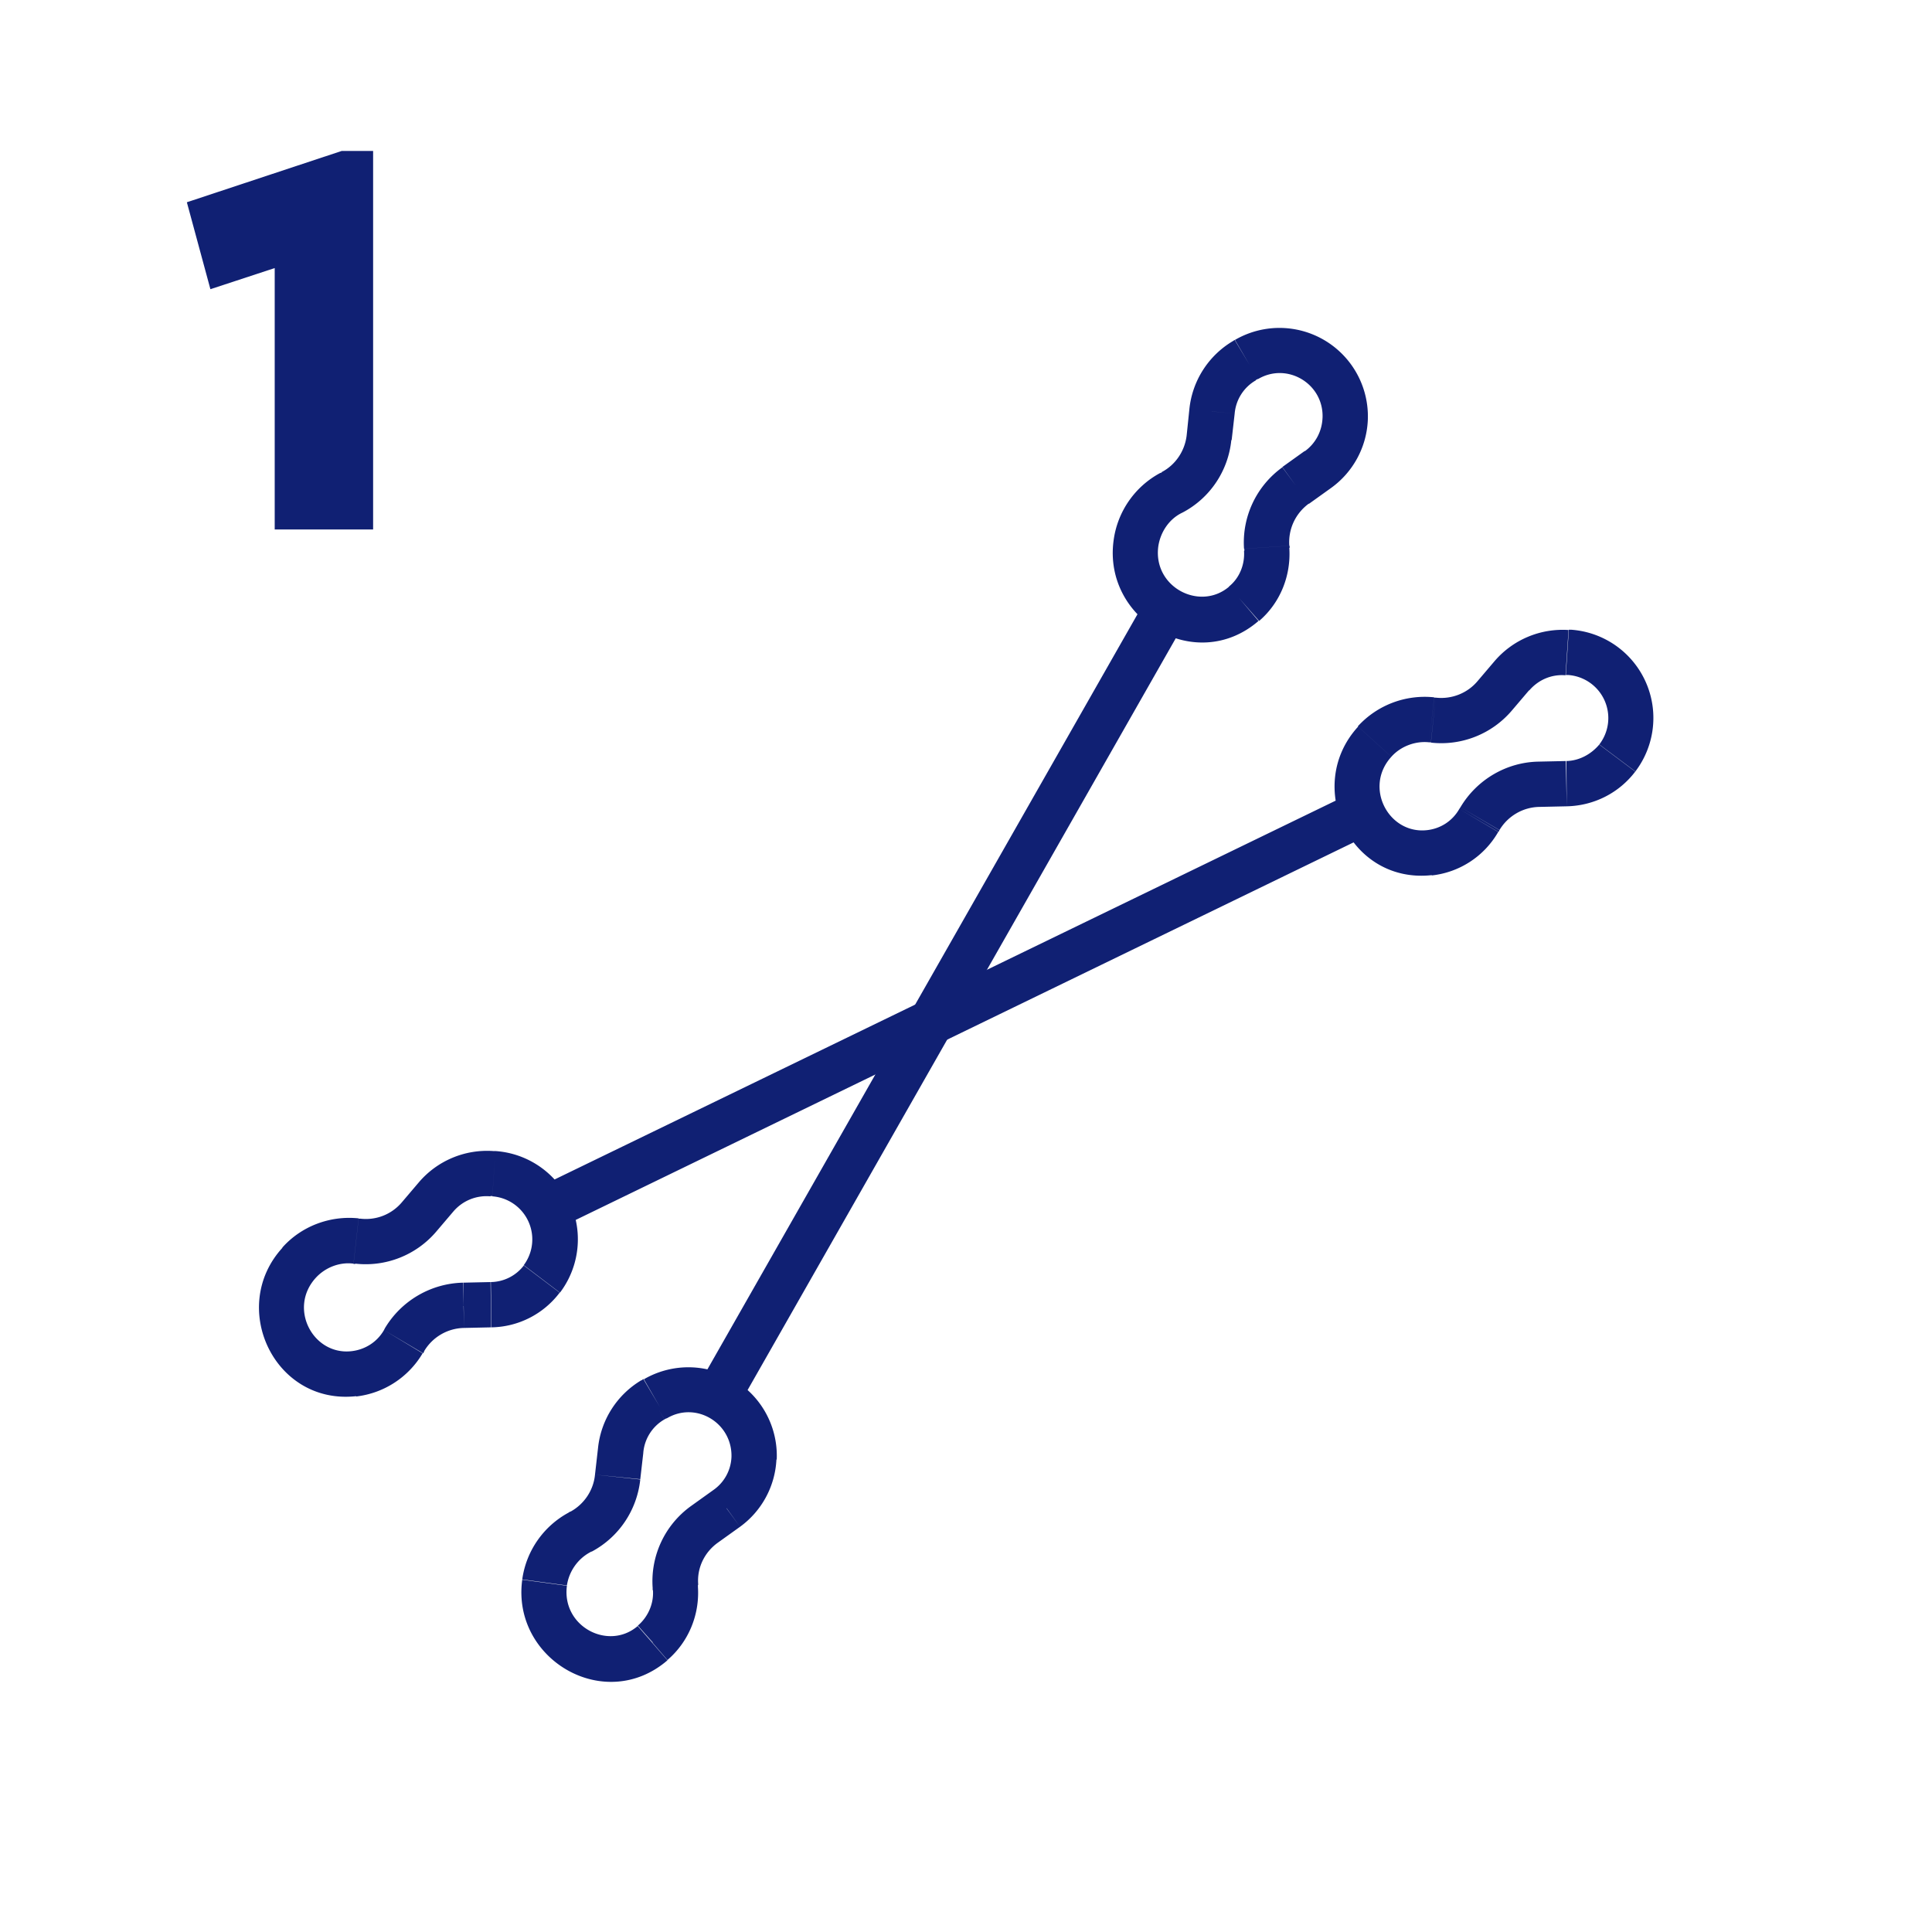 <svg xmlns="http://www.w3.org/2000/svg" width="64" height="64" fill="none"><rect width="100%" height="100%" fill="#808080" stroke="none"/><g clip-path="url(#a)"><path fill="#fff" d="M0 0h64v64H0V0Z"/><path fill="#102073" d="m15.36 43.26-.02-.75.01.75h.01Zm-3.5-2.13.08-.74-.09.75Zm4.5-2.24-.05.76.05-.75Zm1.52 2.1 28-13.59-.66-1.35-28 13.58.66 1.35Zm30.5-14.25-.04.06 1.3.76.03-.06-1.29-.76Zm3.5-1.53-.92.02.03 1.5.91-.02-.03-1.5h.01Zm-4.54-.62h.06l.16-1.48h-.05l-.17 1.48Zm2.74-1.05.57-.67-1.14-.97-.57.67 1.14.97Zm1.78-1.18h.08l.1-1.5h-.07l-.1 1.5Zm-1.2.51c.3-.35.74-.54 1.2-.5l.1-1.5a2.97 2.97 0 0 0-2.45 1.03l1.14.97Zm-4.57 2.2c.31-.35.8-.53 1.25-.48l.17-1.49a3 3 0 0 0-2.53.96l1.1 1 .01.01Zm6.9-.42c-.28.34-.68.55-1.1.56l.01 1.5c.9-.02 1.73-.44 2.27-1.15l-1.2-.9h.01Zm-4.65 2.15c-.23.4-.62.65-1.07.7l.16 1.5a2.9 2.9 0 0 0 2.2-1.44l-1.29-.76Zm1.33.7c.28-.47.78-.76 1.32-.77l-.03-1.5c-1.06.02-2.04.6-2.58 1.51l1.3.76Zm4.5-1.94a2.93 2.93 0 0 0-2.13-4.7l-.1 1.5a1.43 1.43 0 0 1 1.04 2.3l1.2.9Zm-6.77-.96a3.07 3.07 0 0 0 2.68-1.06l-1.14-.97c-.34.4-.86.6-1.38.54l-.16 1.5Zm-.13 2.9c-1.27.14-2.1-1.42-1.18-2.43l-1.1-1c-1.8 1.96-.28 5.22 2.44 4.92l-.16-1.5v.01ZM12.75 44l-.03.06 1.3.77.03-.06-1.3-.77Zm3.5-1.53-.9.02.02 1.5.9-.02-.02-1.5Zm-4.54-.6h.06l.17-1.5h-.06l-.17 1.5Zm2.74-1.07.57-.67-1.14-.97-.57.67 1.14.97Zm1.8-1.18h.06l.1-1.49h-.07l-.1 1.5Zm-1.23.51c.3-.35.75-.54 1.22-.5l.1-1.5a2.97 2.97 0 0 0-2.46 1.03l1.14.97Zm-4.56 2.2c.32-.35.8-.53 1.25-.47l.17-1.5c-.95-.1-1.9.26-2.53.97l1.11 1Zm6.9-.42a1.4 1.4 0 0 1-1.1.56l.02 1.5a2.89 2.89 0 0 0 2.26-1.15l-1.19-.9Zm-4.64 2.15c-.23.4-.63.65-1.08.7l.16 1.5a2.95 2.95 0 0 0 2.2-1.43l-1.28-.77Zm1.33.7c.27-.46.77-.76 1.32-.77l-.03-1.5A3.1 3.1 0 0 0 12.75 44l1.3.77Zm4.5-1.94a2.93 2.93 0 0 0-2.14-4.69l-.1 1.5a1.43 1.43 0 0 1 1.04 2.28l1.2.91Zm-6.78-.96a3.07 3.07 0 0 0 2.68-1.06l-1.14-.97c-.34.4-.85.6-1.37.54l-.17 1.5Zm-.13 2.9c-1.27.14-2.1-1.42-1.18-2.43l-1.1-1c-1.8 1.96-.28 5.22 2.44 4.92l-.16-1.49Z"/><path fill="#102073" d="m40.15 13.63.74.07-.75-.07h.01ZM24.07 49.96l.44.61-.44-.6Zm-3.6-1.04.74.07-.75-.08v.01Zm.1-.88-.76-.08.74.08h.01Zm1.05 6.37-.49-.56.5.56Zm2.5-7.23 15.4-27.04-1.3-.74-15.4 27.04 1.3.74Zm17.1-29v.07l1.5-.1v-.07l-1.5.1Zm2-3.24-.74.53.88 1.22.74-.53-.88-1.22ZM39.13 17l.06-.03-.7-1.32-.06.02.7 1.33Zm1.67-2.42.1-.88-1.5-.15-.09.87 1.5.16Zm.8-1.99.07-.04-.77-1.29-.06.04.76 1.3Zm-.7 1.11c.04-.46.3-.87.7-1.1l-.76-1.3a2.97 2.97 0 0 0-1.44 2.25l1.5.15Zm-2.53 4.4c.07-.47.35-.89.76-1.1l-.7-1.33a2.98 2.98 0 0 0-1.54 2.23l1.48.2Zm5.44-4.25c-.02.44-.23.84-.59 1.1l.88 1.21a2.93 2.93 0 0 0 1.21-2.23l-1.5-.08Zm-2.6 4.4c.03.45-.15.9-.5 1.18l1 1.14c.7-.6 1.06-1.5 1-2.42l-1.5.1Zm1.5-.17c-.04-.55.2-1.07.65-1.4l-.88-1.2a3.07 3.07 0 0 0-1.27 2.7l1.5-.1Zm2.6-4.15a2.93 2.93 0 0 0-4.4-2.67l.76 1.3c.97-.58 2.2.16 2.14 1.3l1.5.07Zm-6.12 3.04c.9-.48 1.5-1.38 1.6-2.4l-1.48-.15c-.06.52-.37.98-.83 1.22l.7 1.33h.01Zm1.53 2.46c-.97.83-2.53.02-2.35-1.33l-1.48-.2c-.36 2.63 2.73 4.46 4.8 2.67l-.97-1.14ZM21.62 52.6v.07l1.5-.1v-.07l-1.5.1Zm2.01-3.24-.74.53.88 1.22.74-.53-.88-1.22Zm-4.08 2.06.05-.03-.7-1.32-.06.03.7 1.32h.01ZM21.21 49l.1-.87-1.5-.16-.1.88 1.5.15Zm.8-1.98.07-.04-.77-1.3-.06.05L22 47l.01.02Zm-.7 1.1c.04-.46.3-.87.7-1.1l-.76-1.3a2.97 2.97 0 0 0-1.44 2.25l1.5.16Zm-2.53 4.4c.07-.47.36-.88.77-1.1l-.7-1.32a2.98 2.98 0 0 0-1.55 2.22l1.48.2Zm5.45-4.24a1.4 1.4 0 0 1-.6 1.08l.88 1.22a2.93 2.93 0 0 0 1.21-2.23l-1.5-.07h.01Zm-2.6 4.4c.03.44-.16.88-.5 1.17l.98 1.14c.7-.6 1.07-1.5 1.01-2.42l-1.5.1.01.01Zm1.5-.18c-.05-.55.2-1.07.64-1.39l-.88-1.22a3.07 3.07 0 0 0-1.27 2.71l1.5-.1Zm2.6-4.15a2.93 2.93 0 0 0-4.4-2.66l.75 1.3c.97-.59 2.2.15 2.15 1.3l1.5.06ZM19.6 51.4c.9-.48 1.5-1.37 1.61-2.39l-1.5-.16c-.05.52-.36.98-.82 1.23l.7 1.32h.01Zm1.53 2.46c-.97.84-2.53.02-2.35-1.33l-1.48-.2c-.36 2.63 2.73 4.46 4.81 2.67l-.98-1.13ZM12.36 5h-1.04L6.19 6.7l.78 2.88 2.13-.7v8.66h3.26V5Z"/></g><defs><clipPath id="a"><path fill="#fff" d="M0 0h64v64H0z"/></clipPath></defs></svg>